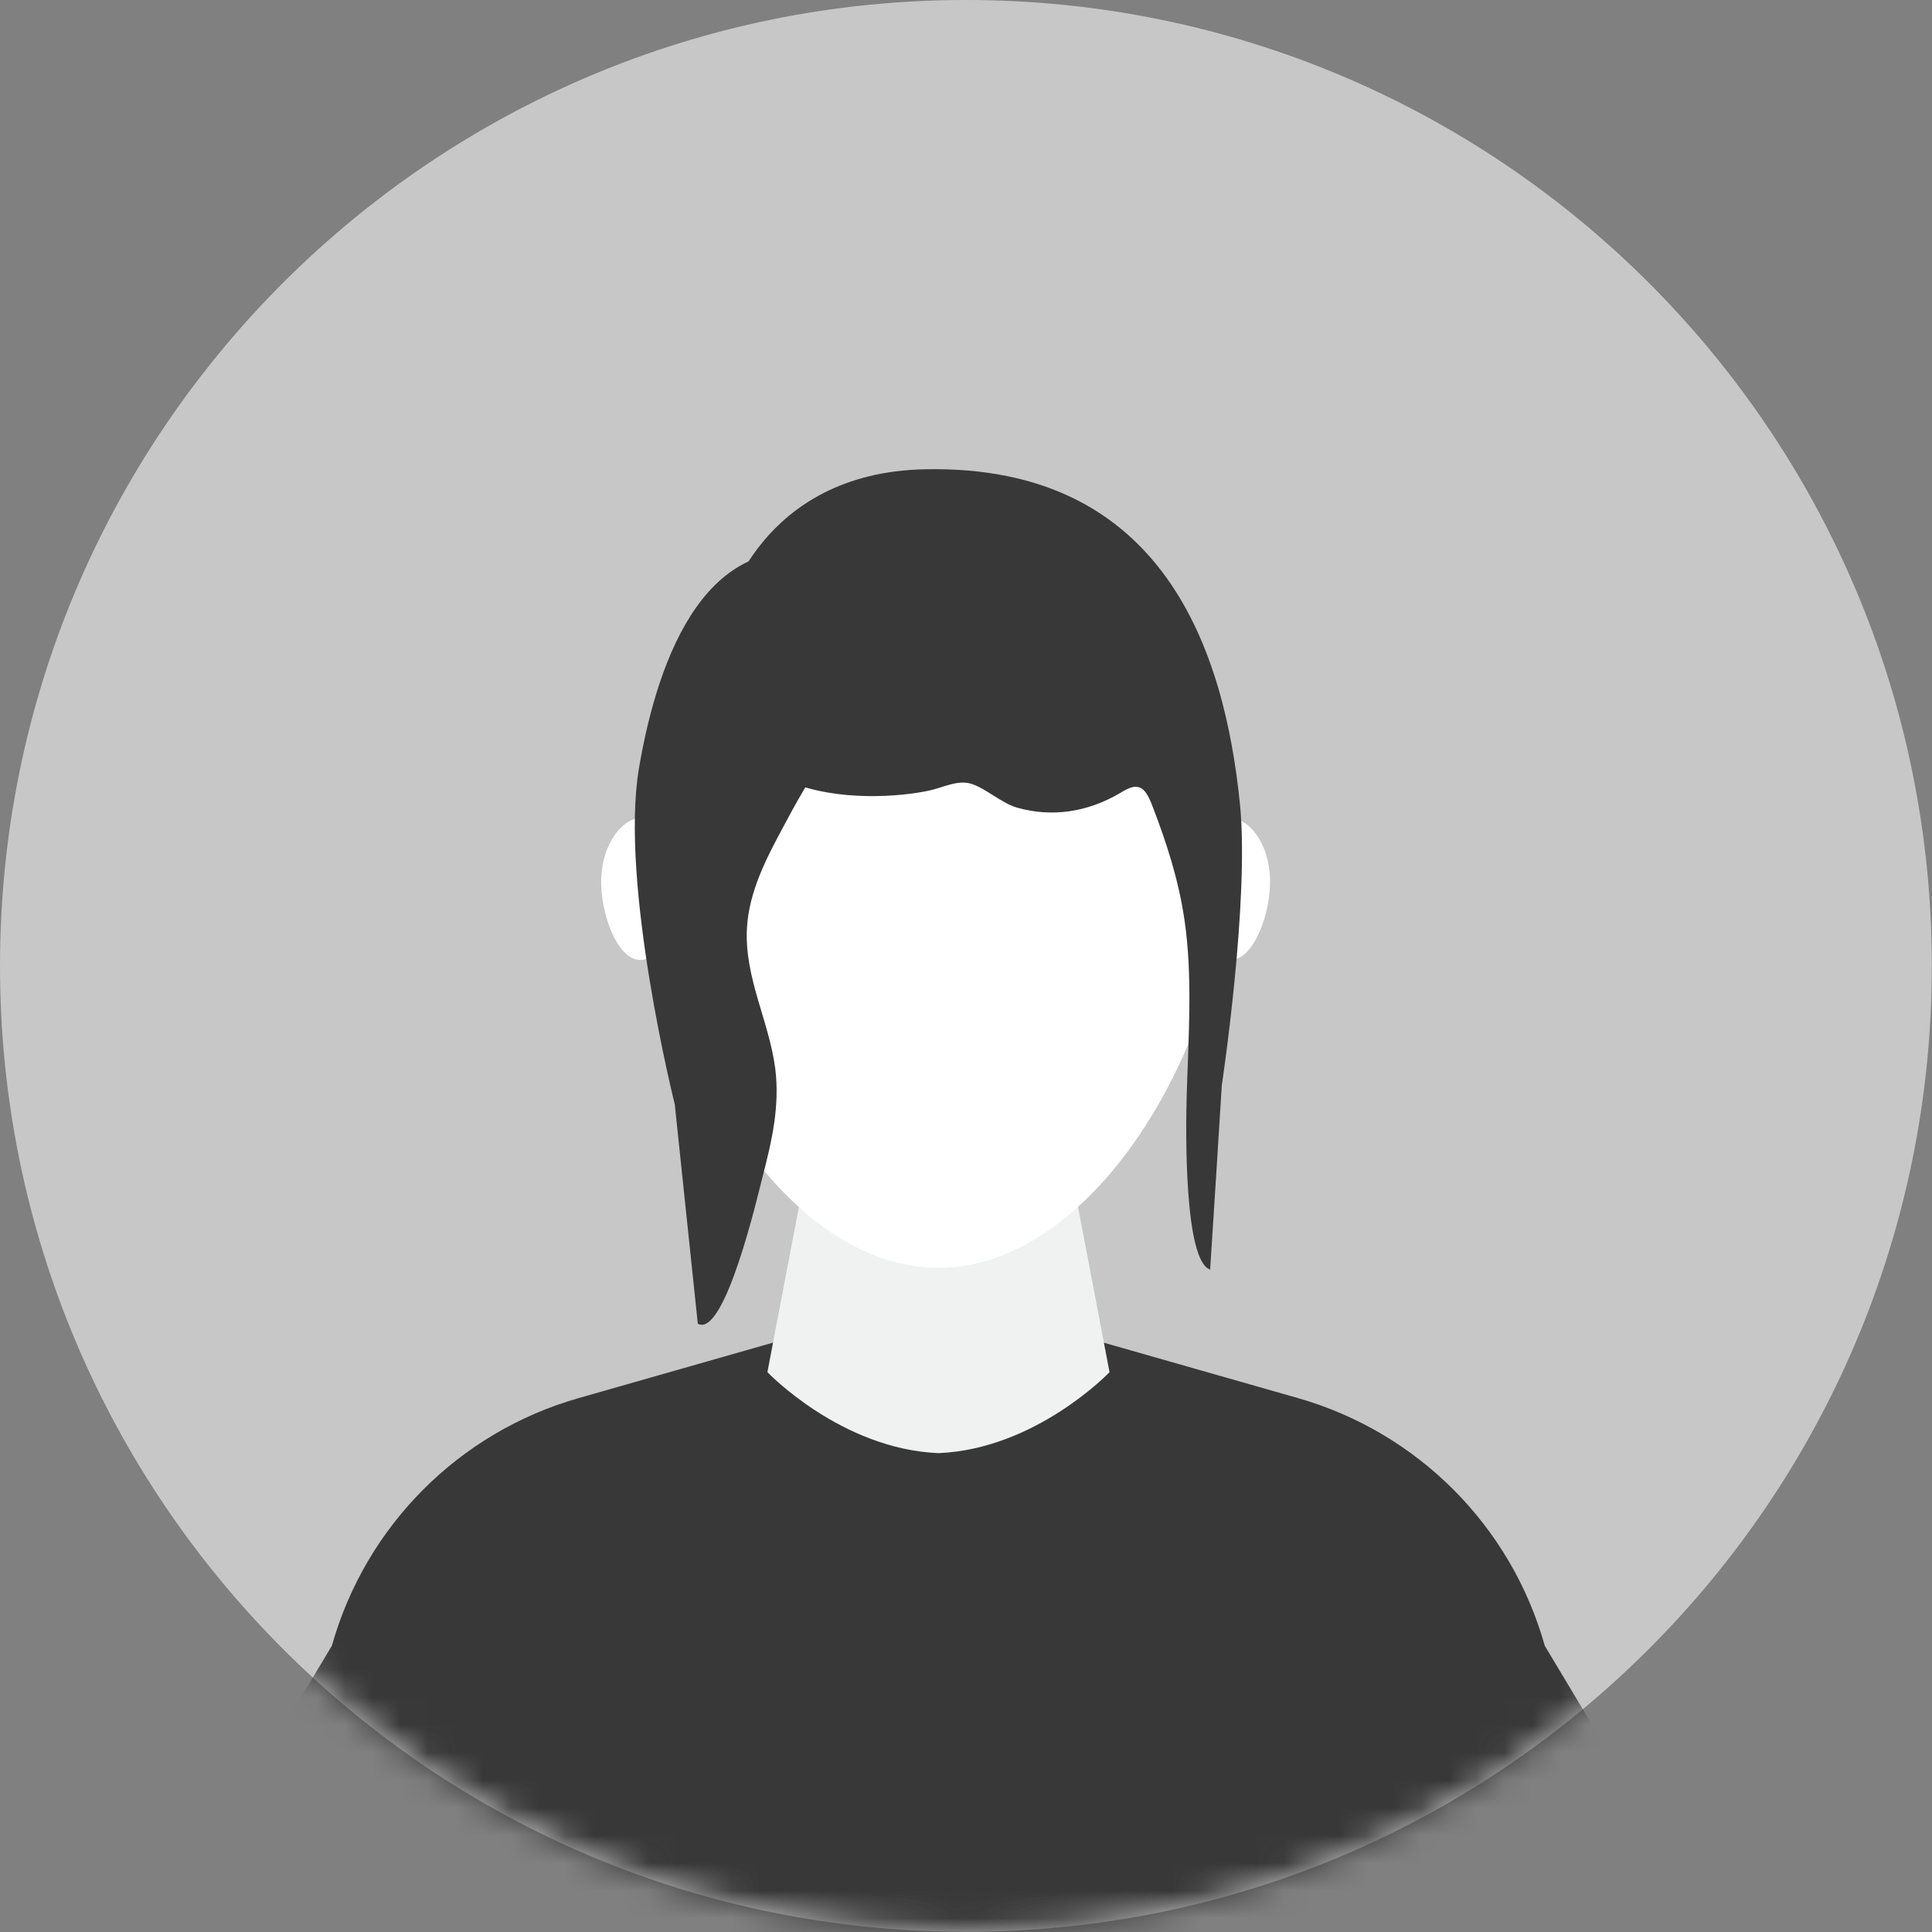 <svg width="70" height="70" viewBox="0 0 70 70" fill="none" xmlns="http://www.w3.org/2000/svg">
<rect x="0" y="0" width="70" height="70" fill="#808080" stroke="none"/>
<g clip-path="url(#clip0_138_258)">
<path d="M34.997 69.994C54.325 69.994 69.994 54.325 69.994 34.997C69.994 15.669 54.325 0 34.997 0C15.669 0 0 15.669 0 34.997C0 54.325 15.669 69.994 34.997 69.994Z" fill="#C7C7C7"/>
<mask id="mask0_138_258" style="mask-type:alpha" maskUnits="userSpaceOnUse" x="0" y="0" width="70" height="70">
<path d="M34.997 69.994C54.325 69.994 69.994 54.325 69.994 34.997C69.994 15.669 54.325 0 34.997 0C15.669 0 0 15.669 0 34.997C0 54.325 15.669 69.994 34.997 69.994Z" fill="#C7C7C7"/>
</mask>
<g mask="url(#mask0_138_258)">
<path d="M55.97 59.629C54.753 55.29 51.366 51.897 47.033 50.657L39.036 48.375H28.958L20.961 50.657C16.628 51.891 13.247 55.29 12.024 59.629L9.825 63.298C16.11 69.302 24.619 73 33.997 73C43.375 73 51.883 69.302 58.169 63.298L55.97 59.629Z" fill="#383838"/>
<path d="M38.706 41.943H29.287L27.805 49.716C27.805 49.716 30.463 52.503 34.003 52.65C37.542 52.503 40.2 49.716 40.2 49.716L38.718 41.943H38.706Z" fill="#F0F2F2"/>
<path d="M44.533 31.035C44.533 37.403 39.818 45.935 33.997 45.935C28.176 45.935 23.46 37.403 23.46 31.035C23.46 24.667 28.176 19.499 33.997 19.499C39.818 19.499 44.533 24.662 44.533 31.035Z" fill="white"/>
<path d="M24.795 31.929C24.742 33.176 24.007 34.816 23.172 34.781C22.343 34.746 21.737 33.052 21.784 31.806C21.837 30.559 22.549 29.577 23.378 29.613C24.207 29.648 24.842 30.683 24.789 31.929H24.795Z" fill="white"/>
<path d="M46.015 31.817C46.056 33.064 45.439 34.752 44.61 34.781C43.781 34.81 43.046 33.164 43.005 31.917C42.964 30.671 43.605 29.642 44.434 29.613C45.263 29.583 45.974 30.571 46.015 31.817Z" fill="white"/>
<path d="M26.274 22.18C24.525 29.471 31.647 29.075 33.647 28.648C34.148 28.544 34.695 28.242 35.191 28.398C35.738 28.575 36.279 29.096 36.849 29.262C38.097 29.616 39.385 29.439 40.587 28.731C40.861 28.564 41.168 28.387 41.425 28.617C41.578 28.752 41.687 29.023 41.789 29.294C42.262 30.533 42.695 31.845 42.912 33.304C43.219 35.366 43.06 37.543 42.997 39.678C42.957 41.001 42.906 45.688 43.846 46C43.989 43.782 44.131 41.553 44.268 39.324C44.268 39.324 45.282 32.616 44.923 29.106C44.365 23.628 42.194 16.826 33.522 17.003C27.493 17.118 26.274 22.18 26.268 22.201L26.274 22.18Z" fill="#383838"/>
<path d="M33.985 24.199C33.951 24.41 33.861 24.609 33.691 24.783C33.275 25.243 32.666 25.367 32.113 25.59C30.378 26.323 29.307 28.212 28.371 29.975C27.762 31.106 27.142 32.298 27.064 33.615C26.962 35.416 27.864 36.981 28.089 38.72C28.258 40.087 27.965 41.341 27.627 42.645C27.469 43.254 26.263 48.496 25.283 47.962L24.448 40.012C24.448 40.012 22.442 32.013 23.152 27.826C23.84 23.777 25.654 18.858 30.22 20.237C31.155 20.523 34.244 22.634 33.985 24.199Z" fill="#383838"/>
</g>
</g>
<defs>
<clipPath id="clip0_138_258">
<rect width="70" height="70" fill="white"/>
</clipPath>
</defs>
</svg>
